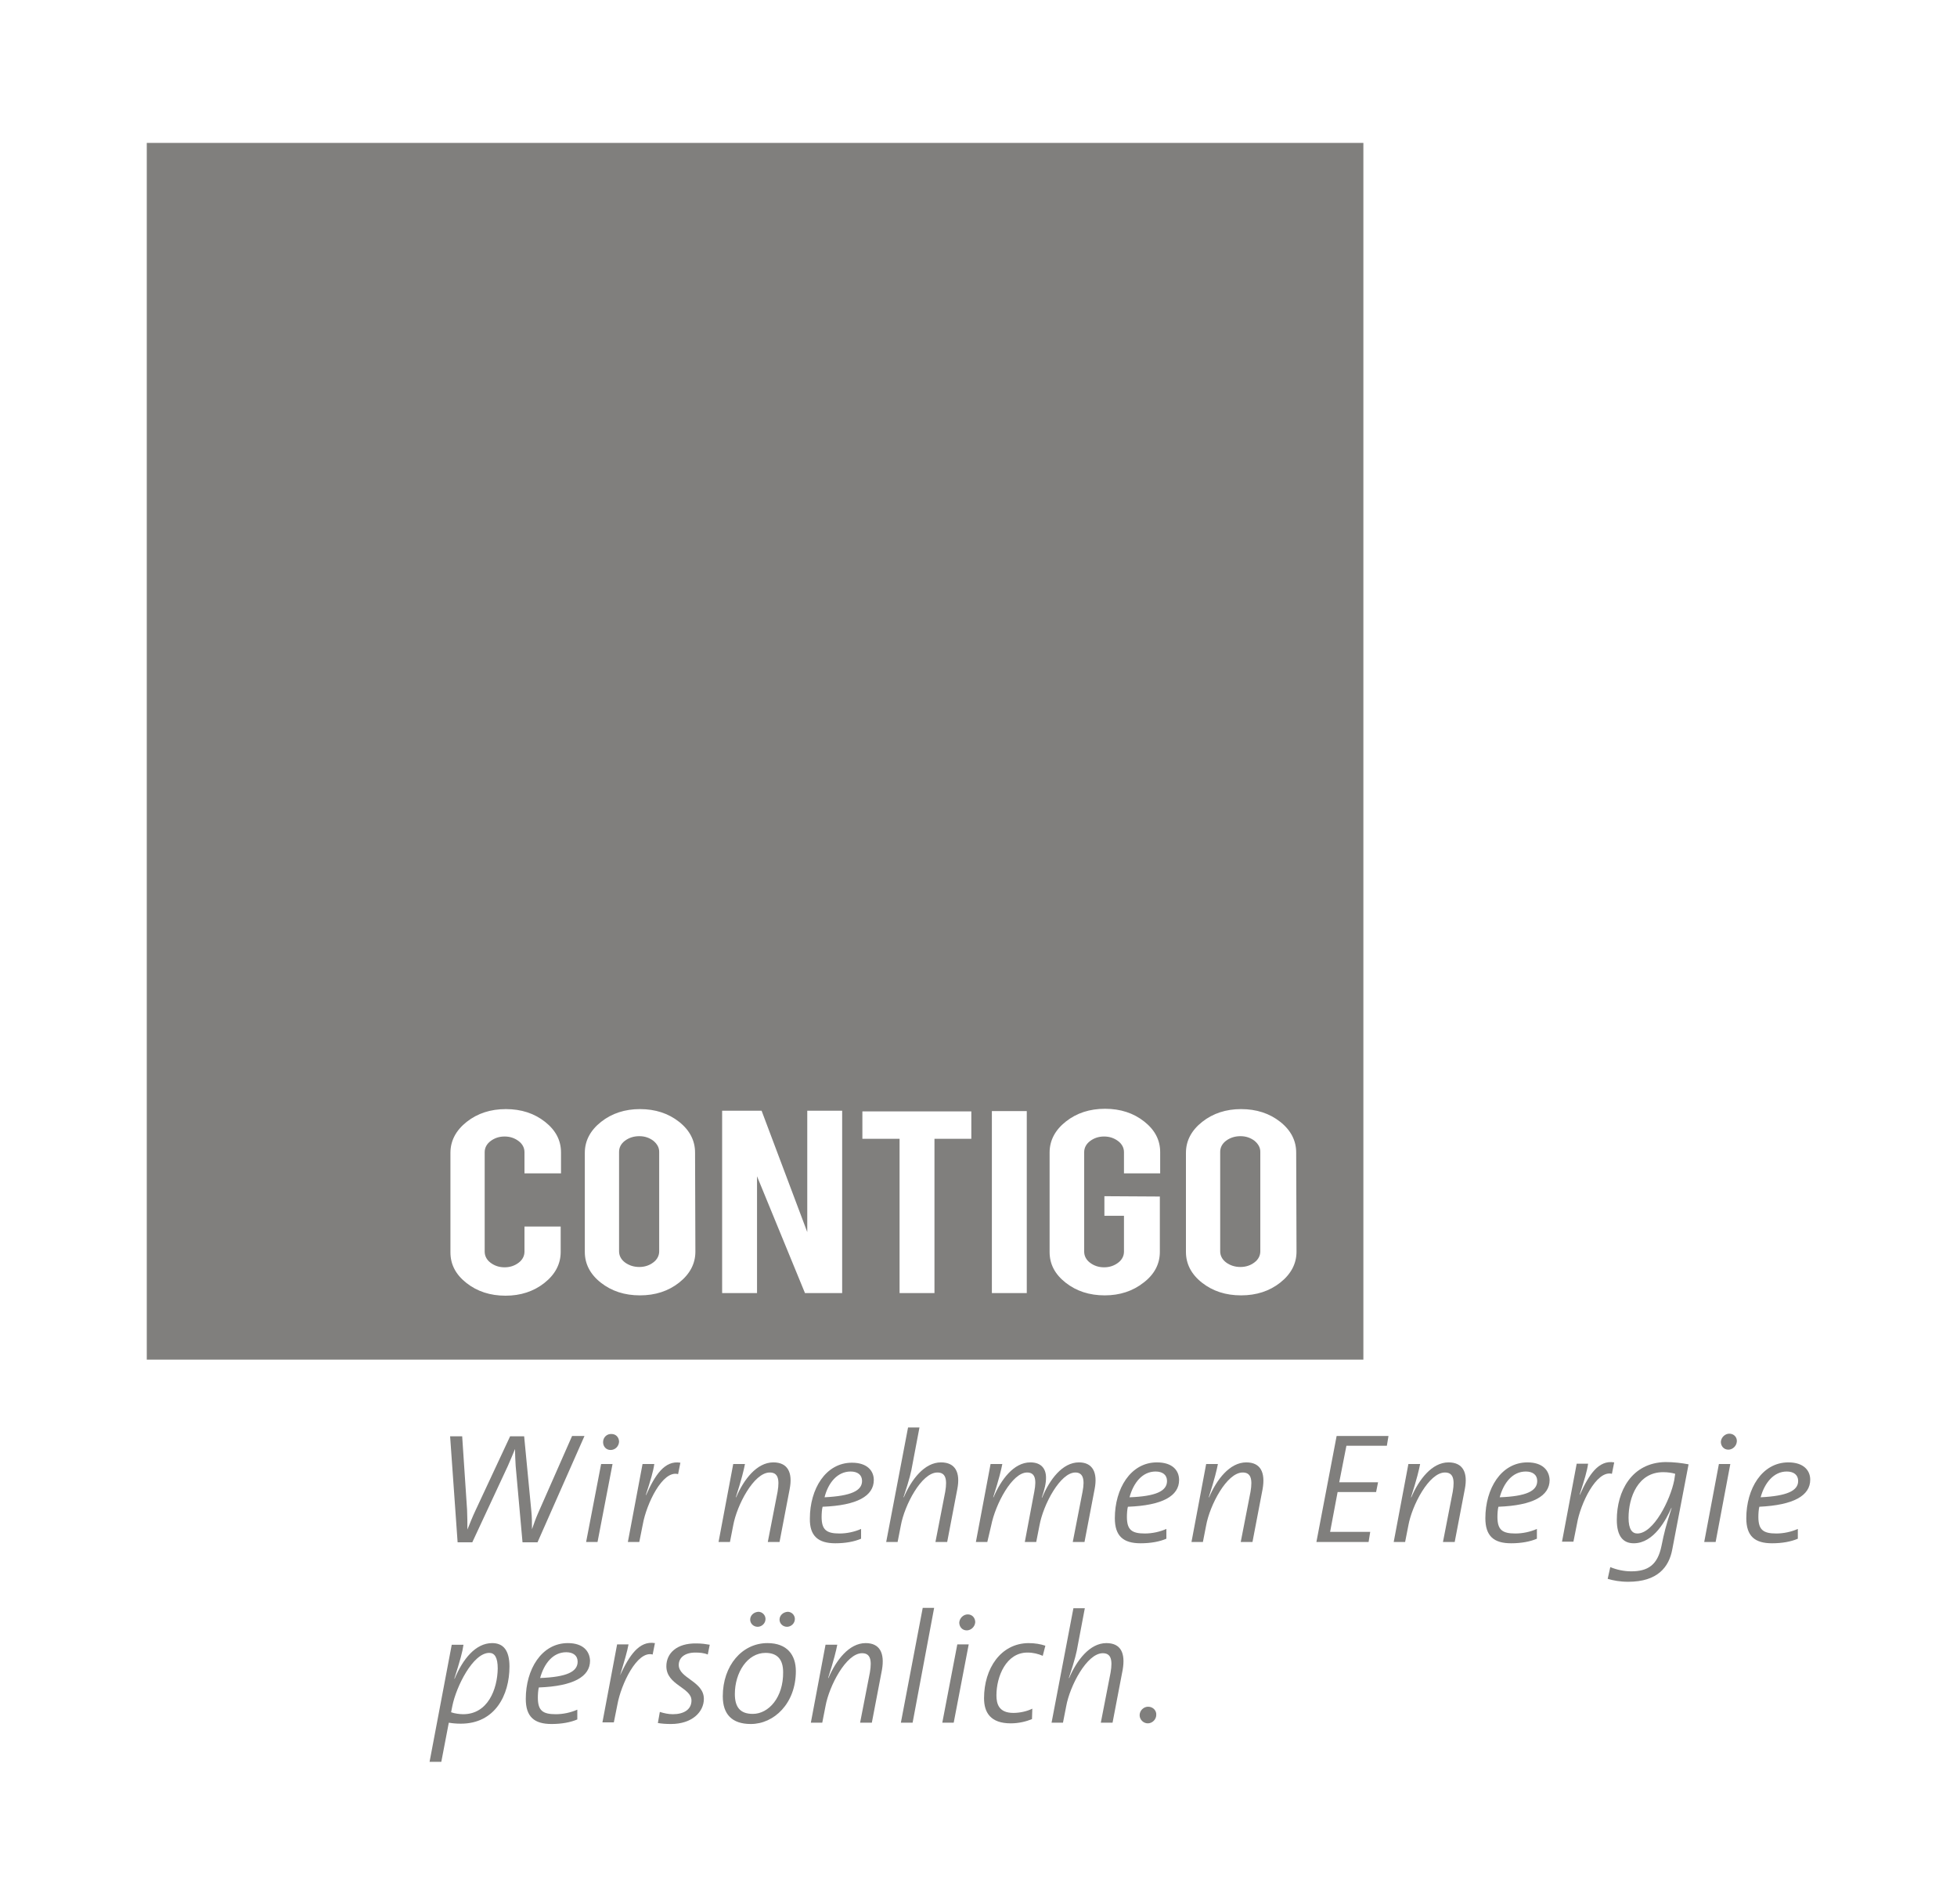 <?xml version="1.0" encoding="utf-8"?>
<!-- Generator: Adobe Illustrator 26.0.2, SVG Export Plug-In . SVG Version: 6.00 Build 0)  -->
<svg version="1.1" id="Ebene_1" xmlns="http://www.w3.org/2000/svg" xmlns:xlink="http://www.w3.org/1999/xlink" x="0px" y="0px"
	 viewBox="0 0 600 583.8" style="enable-background:new 0 0 600 583.8;" xml:space="preserve">
<style type="text/css">
	.st0{fill:#807f7d;}
</style>
<g>
	<path class="st0" d="M200.3,349.7c-1.2-0.9-2.6-1.4-4.3-1.4s-3.2,0.5-4.4,1.4s-1.8,2.1-1.8,3.4v30.5c0,1.3,0.6,2.5,1.8,3.4
		s2.7,1.4,4.4,1.4s3.1-0.5,4.3-1.4s1.8-2.1,1.8-3.4v-30.5C202.1,351.8,201.5,350.7,200.3,349.7z"/>
	<path class="st0" d="M418,43.8H45v373h373V43.8z M171.9,359.7h-11.1v-6.5c0-1.3-0.6-2.5-1.8-3.4s-2.6-1.4-4.3-1.4s-3.1,0.5-4.3,1.4
		s-1.8,2.1-1.8,3.4v30.5c0,1.3,0.6,2.5,1.8,3.4s2.6,1.4,4.3,1.4s3.1-0.5,4.3-1.4s1.8-2.1,1.8-3.4V376h11.1v7.8c0,3.7-1.7,6.9-5,9.5
		s-7.3,3.9-11.9,3.9c-4.7,0-8.7-1.3-12-3.9s-4.9-5.7-4.9-9.4v-30.5c0-3.7,1.7-6.9,5-9.5s7.3-3.9,12-3.9s8.7,1.3,12,3.9
		s4.9,5.7,4.9,9.4v6.4H171.9z M213.2,383.7c0,3.7-1.7,6.9-5,9.5s-7.3,3.9-12,3.9s-8.7-1.3-12-3.9s-4.9-5.8-4.9-9.4v-30.4
		c0-3.7,1.7-6.9,5-9.5s7.3-3.9,11.9-3.9c4.7,0,8.7,1.3,12,3.9s4.9,5.8,4.9,9.4L213.2,383.7L213.2,383.7z M258.2,396.4h-11.4
		l-14.7-35.8v35.8h-10.7v-55.9h12.1l14,37.2v-37.2h10.7L258.2,396.4L258.2,396.4z M297.9,349.1h-11.4v47.3h-10.7v-47.3h-11.4v-8.4
		h33.4v8.4H297.9z M314.8,396.4h-10.7v-55.8h10.7V396.4z M355.7,359.7h-11.1v-6.5c0-1.3-0.6-2.5-1.8-3.4c-1.2-0.9-2.6-1.4-4.3-1.4
		c-1.7,0-3.1,0.5-4.3,1.4c-1.2,0.9-1.8,2.1-1.8,3.4v30.5c0,1.3,0.6,2.5,1.8,3.4c1.2,0.9,2.6,1.4,4.3,1.4c1.7,0,3.1-0.5,4.3-1.4
		c1.2-0.9,1.8-2.1,1.8-3.4v-11h-6v-6l17,0.1v17c0,3.7-1.7,6.9-5,9.4c-3.3,2.6-7.3,3.9-11.9,3.9c-4.7,0-8.7-1.3-12-3.9
		s-4.9-5.7-4.9-9.4v-30.5c0-3.7,1.7-6.9,5-9.5s7.3-3.9,12-3.9s8.7,1.3,12,3.9s4.9,5.7,4.9,9.4V359.7z M397.5,383.7
		c0,3.7-1.7,6.9-5,9.5s-7.3,3.9-12,3.9s-8.7-1.3-12-3.9s-4.9-5.8-4.9-9.4v-30.4c0-3.7,1.7-6.9,5-9.5s7.3-3.9,11.9-3.9
		c4.7,0,8.7,1.3,12,3.9s4.9,5.8,4.9,9.4L397.5,383.7L397.5,383.7z"/>
	<path class="st0" d="M384.6,349.7c-1.2-0.9-2.6-1.4-4.3-1.4c-1.7,0-3.2,0.5-4.4,1.4c-1.2,0.9-1.8,2.1-1.8,3.4v30.5
		c0,1.3,0.6,2.5,1.8,3.4c1.2,0.9,2.7,1.4,4.4,1.4c1.7,0,3.1-0.5,4.3-1.4c1.2-0.9,1.8-2.1,1.8-3.4v-30.5
		C386.4,351.8,385.8,350.7,384.6,349.7z"/>
	<path class="st0" d="M179.2,440.2h-3.8L165,463.8c-0.8,1.8-1.3,3.3-1.9,5l0,0c0-1.8,0-3.8-0.2-5.6l-2.2-22.9h-4.3L145.8,463
		c-0.9,1.9-1.7,3.9-2.5,5.9l0,0c0-2,0-3.9-0.1-6.1l-1.5-22.5H138l2.3,32.5h4.5l10.9-23.4c0.8-1.8,1.5-3.5,2.2-5.2l0,0
		c0,1.6,0.1,3.4,0.2,5.2l2.1,23.4h4.6L179.2,440.2z"/>
	<path class="st0" d="M184.9,442.1c0,1.3,0.9,2.4,2.3,2.4s2.5-1.1,2.6-2.5c0-1.3-0.9-2.4-2.3-2.4
		C186.1,439.5,184.9,440.6,184.9,442.1z"/>
	<polygon class="st0" points="184.3,448.8 179.7,472.7 183.2,472.7 187.8,448.8 	"/>
	<path class="st0" d="M197,448.8l-4.5,23.9h3.5l1.1-5.5c1.1-6.1,6-16.6,10.8-15.3l0.7-3.5c-4.8-0.8-7.8,3.8-10.5,9.9H198
		c1.5-4.6,2.3-7.3,2.6-9.5H197L197,448.8z"/>
	<path class="st0" d="M224.8,467.6c1.1-6.1,6.3-16.2,11.2-16.2c2.4,0,3.1,1.8,2.4,5.9l-3,15.4h3.6l3.1-16.2c1-5.1-0.6-8.2-5-8.2
		c-5.1,0-9.1,5.3-11.4,10.7h-0.1c1.8-5.6,2.5-8.6,2.8-10.2h-3.6l-4.5,23.9h3.5L224.8,467.6z"/>
	<path class="st0" d="M256.1,473.1c3.1,0,5.8-0.5,7.9-1.4v-3c-2,0.9-4.4,1.4-6.6,1.4c-4,0-5.5-1.1-5.5-5.1c0-1,0.1-2.4,0.3-3.1
		c10.6-0.4,15.7-3.3,15.7-8.2c0-2.8-2-5.3-6.7-5.3c-8.1,0-12.9,8.1-12.9,17.1C248.2,470.9,250.9,473.1,256.1,473.1z M260.8,451.1
		c2.1,0,3.5,1,3.5,2.9c0,3-3.4,4.6-11.5,5C253.9,454.6,256.7,451.1,260.8,451.1z"/>
	<path class="st0" d="M286.8,472.7h3.6l3.1-16.2c1-5.1-0.6-8.2-5-8.2c-5.1,0-9.1,5.3-11.4,10.7H277c1.9-5.7,2.4-8,2.7-9.8l2.2-11.6
		h-3.5l-6.7,35.1h3.5l1-5.1c1.1-6.1,6.3-16.2,11.2-16.2c2.4,0,3.1,1.8,2.4,5.9L286.8,472.7z"/>
	<path class="st0" d="M303.9,467.6c1.3-6.5,6.4-16.2,11-16.2c2.3,0,3,1.8,2.2,5.9l-2.9,15.4h3.5l1-5.1c1.2-6.5,6.4-16.2,11-16.2
		c2.2,0,3,1.8,2.2,5.9l-3,15.4h3.6l3.1-16.2c1-5.1-0.6-8.2-4.8-8.2c-5.1,0-9,5.3-11.3,10.8h-0.1c0.9-2.7,1.3-4.3,1.3-6.1
		c0-2.9-1.6-4.7-4.8-4.7c-5.1,0-9,5.3-11.3,10.7h-0.1c1.8-5.6,2.5-8.6,2.8-10.2h-3.6l-4.5,23.9h3.5L303.9,467.6z"/>
	<path class="st0" d="M354.7,448.3c-8.1,0-12.9,8.1-12.9,17.1c0,5.5,2.6,7.7,7.9,7.7c3.1,0,5.8-0.5,7.9-1.4v-3
		c-2,0.9-4.4,1.4-6.6,1.4c-4,0-5.5-1.1-5.5-5.1c0-1,0.1-2.4,0.3-3.1c10.6-0.4,15.7-3.3,15.7-8.2
		C361.5,450.8,359.5,448.3,354.7,448.3z M346.3,459c1.2-4.4,3.9-7.9,8-7.9c2.1,0,3.5,1,3.5,2.9C357.8,457.1,354.4,458.7,346.3,459z"
		/>
	<path class="st0" d="M382.1,448.3c-5.1,0-9.1,5.3-11.4,10.7h-0.1c1.8-5.6,2.5-8.6,2.8-10.2h-3.6l-4.5,23.9h3.5l1-5.1
		c1.1-6.1,6.3-16.2,11.2-16.2c2.4,0,3.1,1.8,2.4,5.9l-3,15.4h3.6l3.1-16.2C388,451.4,386.5,448.3,382.1,448.3z"/>
	<polygon class="st0" points="403.6,472.7 419.6,472.7 420.1,469.6 407.8,469.6 410.1,457.4 421.9,457.4 422.5,454.4 410.6,454.4 
		412.8,443.2 425.2,443.2 425.7,440.2 409.8,440.2 	"/>
	<path class="st0" d="M444.1,448.3c-5.1,0-9.1,5.3-11.4,10.7h-0.1c1.8-5.6,2.5-8.6,2.8-10.2h-3.6l-4.5,23.9h3.5l1-5.1
		c1.1-6.1,6.3-16.2,11.2-16.2c2.4,0,3.1,1.8,2.4,5.9l-3,15.4h3.6l3.1-16.2C450.1,451.4,448.5,448.3,444.1,448.3z"/>
	<path class="st0" d="M468.3,448.3c-8.1,0-12.9,8.1-12.9,17.1c0,5.5,2.6,7.7,7.9,7.7c3.1,0,5.8-0.5,7.9-1.4v-3
		c-2,0.9-4.4,1.4-6.6,1.4c-4,0-5.5-1.1-5.5-5.1c0-1,0.1-2.4,0.3-3.1c10.6-0.4,15.7-3.3,15.7-8.2C475,450.8,473,448.3,468.3,448.3z
		 M459.8,459c1.2-4.4,3.9-7.9,8-7.9c2.1,0,3.5,1,3.5,2.9C471.3,457.1,467.9,458.7,459.8,459z"/>
	<path class="st0" d="M494.2,451.8l0.7-3.5c-4.8-0.8-7.8,3.8-10.5,9.9h-0.1c1.5-4.6,2.3-7.3,2.6-9.5h-3.5l-4.5,23.9h3.5l1.1-5.5
		C484.5,461.1,489.4,450.6,494.2,451.8z"/>
	<path class="st0" d="M495.7,465.9c0,5,1.9,7.2,5.2,7.2c6.2,0,10-7.4,11.5-10.8h0.1c-1.8,5.6-2.3,7.6-3.1,11.6
		c-1.2,5.9-4.2,7.8-9.3,7.8c-2.2,0-4.5-0.5-6.4-1.3l-0.8,3.6c1.7,0.5,3.7,0.9,6.3,0.9c9,0,12.5-4.5,13.5-9.9l5-26.1
		c-2.1-0.4-4.5-0.7-7.1-0.7C500.2,448.4,495.7,457.2,495.7,465.9z M513.3,453.8c-1.2,6-6.3,16.3-11.3,16.3c-1.6,0-2.7-1.3-2.7-4.8
		c0-6.3,2.9-14,10.6-14c1.5,0,2.7,0.2,3.7,0.5L513.3,453.8z"/>
	<path class="st0" d="M530.2,439.5c-1.3,0-2.5,1.1-2.6,2.5c0,1.3,0.9,2.4,2.3,2.4c1.3,0,2.5-1.1,2.6-2.5
		C532.6,440.6,531.6,439.5,530.2,439.5z"/>
	<polygon class="st0" points="522.5,472.7 526,472.7 530.5,448.8 527,448.8 	"/>
	<path class="st0" d="M555,453.6c0-2.8-2-5.3-6.7-5.3c-8.1,0-12.9,8.1-12.9,17.1c0,5.5,2.6,7.7,7.9,7.7c3.1,0,5.8-0.5,7.9-1.4v-3
		c-2,0.9-4.4,1.4-6.6,1.4c-4,0-5.5-1.1-5.5-5.1c0-1,0.1-2.4,0.3-3.1C549.9,461.4,555,458.5,555,453.6z M547.8,451.1
		c2.1,0,3.5,1,3.5,2.9c0,3-3.4,4.6-11.5,5C541,454.6,543.8,451.1,547.8,451.1z"/>
	<path class="st0" d="M150.9,503.7c-5.1,0-9,4.9-11.5,10.9h-0.1c1.8-5.7,2.5-8.2,2.8-10.4h-3.6l-6.8,35.9h3.6l2.3-12
		c1.2,0.2,2.3,0.3,3.7,0.3c10.5,0,14.9-8.8,14.9-17.5C156.2,505.9,154.3,503.7,150.9,503.7z M142,525.5c-1,0-2.6-0.2-3.7-0.6l0.4-2
		c1.2-5.9,6.3-16.2,11.3-16.2c1.6,0,2.6,1.3,2.6,4.8C152.5,517.8,149.6,525.5,142,525.5z"/>
	<path class="st0" d="M174.1,503.7c-8.1,0-12.9,8.1-12.9,17.1c0,5.5,2.6,7.7,7.9,7.7c3.1,0,5.8-0.5,7.9-1.4v-3
		c-2,0.9-4.4,1.4-6.6,1.4c-4,0-5.5-1.1-5.5-5.1c0-1,0.1-2.4,0.3-3.1c10.6-0.4,15.7-3.3,15.7-8.2
		C180.8,506.2,178.8,503.7,174.1,503.7z M165.6,514.4c1.2-4.4,3.9-7.9,8-7.9c2.1,0,3.5,1,3.5,2.9
		C177.1,512.5,173.7,514.1,165.6,514.4z"/>
	<path class="st0" d="M190.1,513.6L190.1,513.6c1.4-4.6,2.2-7.3,2.6-9.5h-3.5l-4.5,23.9h3.5l1.1-5.5c1.1-6.1,6-16.6,10.8-15.3
		l0.7-3.5C195.9,502.9,192.9,507.6,190.1,513.6z"/>
	<path class="st0" d="M204.3,510.8c0,5.8,7.7,6.5,7.7,10.5c0,2.8-2.4,4.2-5.7,4.2c-1.4,0-2.7-0.3-4-0.7l-0.6,3.4
		c1.2,0.2,2.4,0.3,4,0.3c6.5,0,10.1-3.7,10.1-7.7c0-5.4-7.7-6.3-7.7-10.4c0-2.2,1.8-3.8,5.1-3.8c1.3,0,2.6,0.1,3.8,0.6l0.6-3
		c-1.2-0.2-2.4-0.4-4.1-0.4C207.5,503.7,204.3,506.8,204.3,510.8z"/>
	<path class="st0" d="M235.3,503.7c-7.8,0-13.7,6.9-13.7,16.3c0,5.5,2.8,8.5,8.6,8.5c7.1,0,13.8-6.3,13.8-16.2
		C244,507.3,241.3,503.7,235.3,503.7z M230.8,525.4c-3.9,0-5.5-2.1-5.5-6.1c0-6.5,3.8-12.6,9.4-12.6c3.7,0,5.4,2.1,5.4,5.9
		C240.2,520.3,235.7,525.4,230.8,525.4z"/>
	<path class="st0" d="M230,496.5c0,1.2,1,2.2,2.3,2.2c1.2,0,2.4-1,2.4-2.4c0-1.2-1-2.2-2.2-2.2C231.1,494.2,230,495.2,230,496.5z"/>
	<path class="st0" d="M239,496.5c0,1.2,1,2.2,2.3,2.2c1.2,0,2.4-1,2.4-2.4c0-1.2-1-2.2-2.2-2.2C240.1,494.2,239,495.2,239,496.5z"/>
	<path class="st0" d="M265.4,503.7c-5.1,0-9.1,5.3-11.4,10.7h-0.1c1.8-5.6,2.5-8.6,2.8-10.2h-3.6l-4.5,23.9h3.5l1-5.1
		c1.1-6.1,6.3-16.2,11.2-16.2c2.4,0,3.1,1.8,2.4,5.9l-3,15.4h3.6l3.1-16.2C271.3,506.7,269.7,503.7,265.4,503.7z"/>
	<polygon class="st0" points="276.2,528.1 279.8,528.1 286.4,492.9 282.9,492.9 	"/>
	<polygon class="st0" points="288.9,528.1 292.4,528.1 297,504.1 293.5,504.1 	"/>
	<path class="st0" d="M296.7,494.9c-1.3,0-2.5,1.1-2.6,2.5c0,1.3,0.9,2.4,2.3,2.4c1.3,0,2.5-1.1,2.6-2.5
		C299,496,298.1,494.9,296.7,494.9z"/>
	<path class="st0" d="M301.7,520.6c0,4.4,2,7.7,8.2,7.7c2.5,0,4.8-0.6,6.5-1.3l0.1-3.2c-1.6,0.8-3.8,1.3-5.8,1.3
		c-4.5,0-5.2-2.8-5.2-5.4c0-5.8,3-13.1,9.5-13.1c1.8,0,3.3,0.4,4.7,1l0.8-3.1c-1.5-0.5-3.2-0.8-5.2-0.8
		C306.8,503.8,301.7,511.5,301.7,520.6z"/>
	<path class="st0" d="M339.2,503.7c-5.1,0-9.1,5.3-11.4,10.7h-0.1c1.9-5.7,2.4-8,2.7-9.8l2.2-11.6h-3.5l-6.7,35.1h3.5l1-5.1
		c1.1-6.1,6.3-16.2,11.2-16.2c2.4,0,3.1,1.8,2.4,5.9l-3,15.4h3.6l3.1-16.2C345.1,506.7,343.6,503.7,339.2,503.7z"/>
	<path class="st0" d="M352,523.2c-1.4,0-2.6,1.2-2.6,2.6c0,1.4,1.2,2.5,2.5,2.5c1.4,0,2.6-1.2,2.6-2.6
		C354.6,524.4,353.5,523.2,352,523.2z"/>
</g>
</svg>
